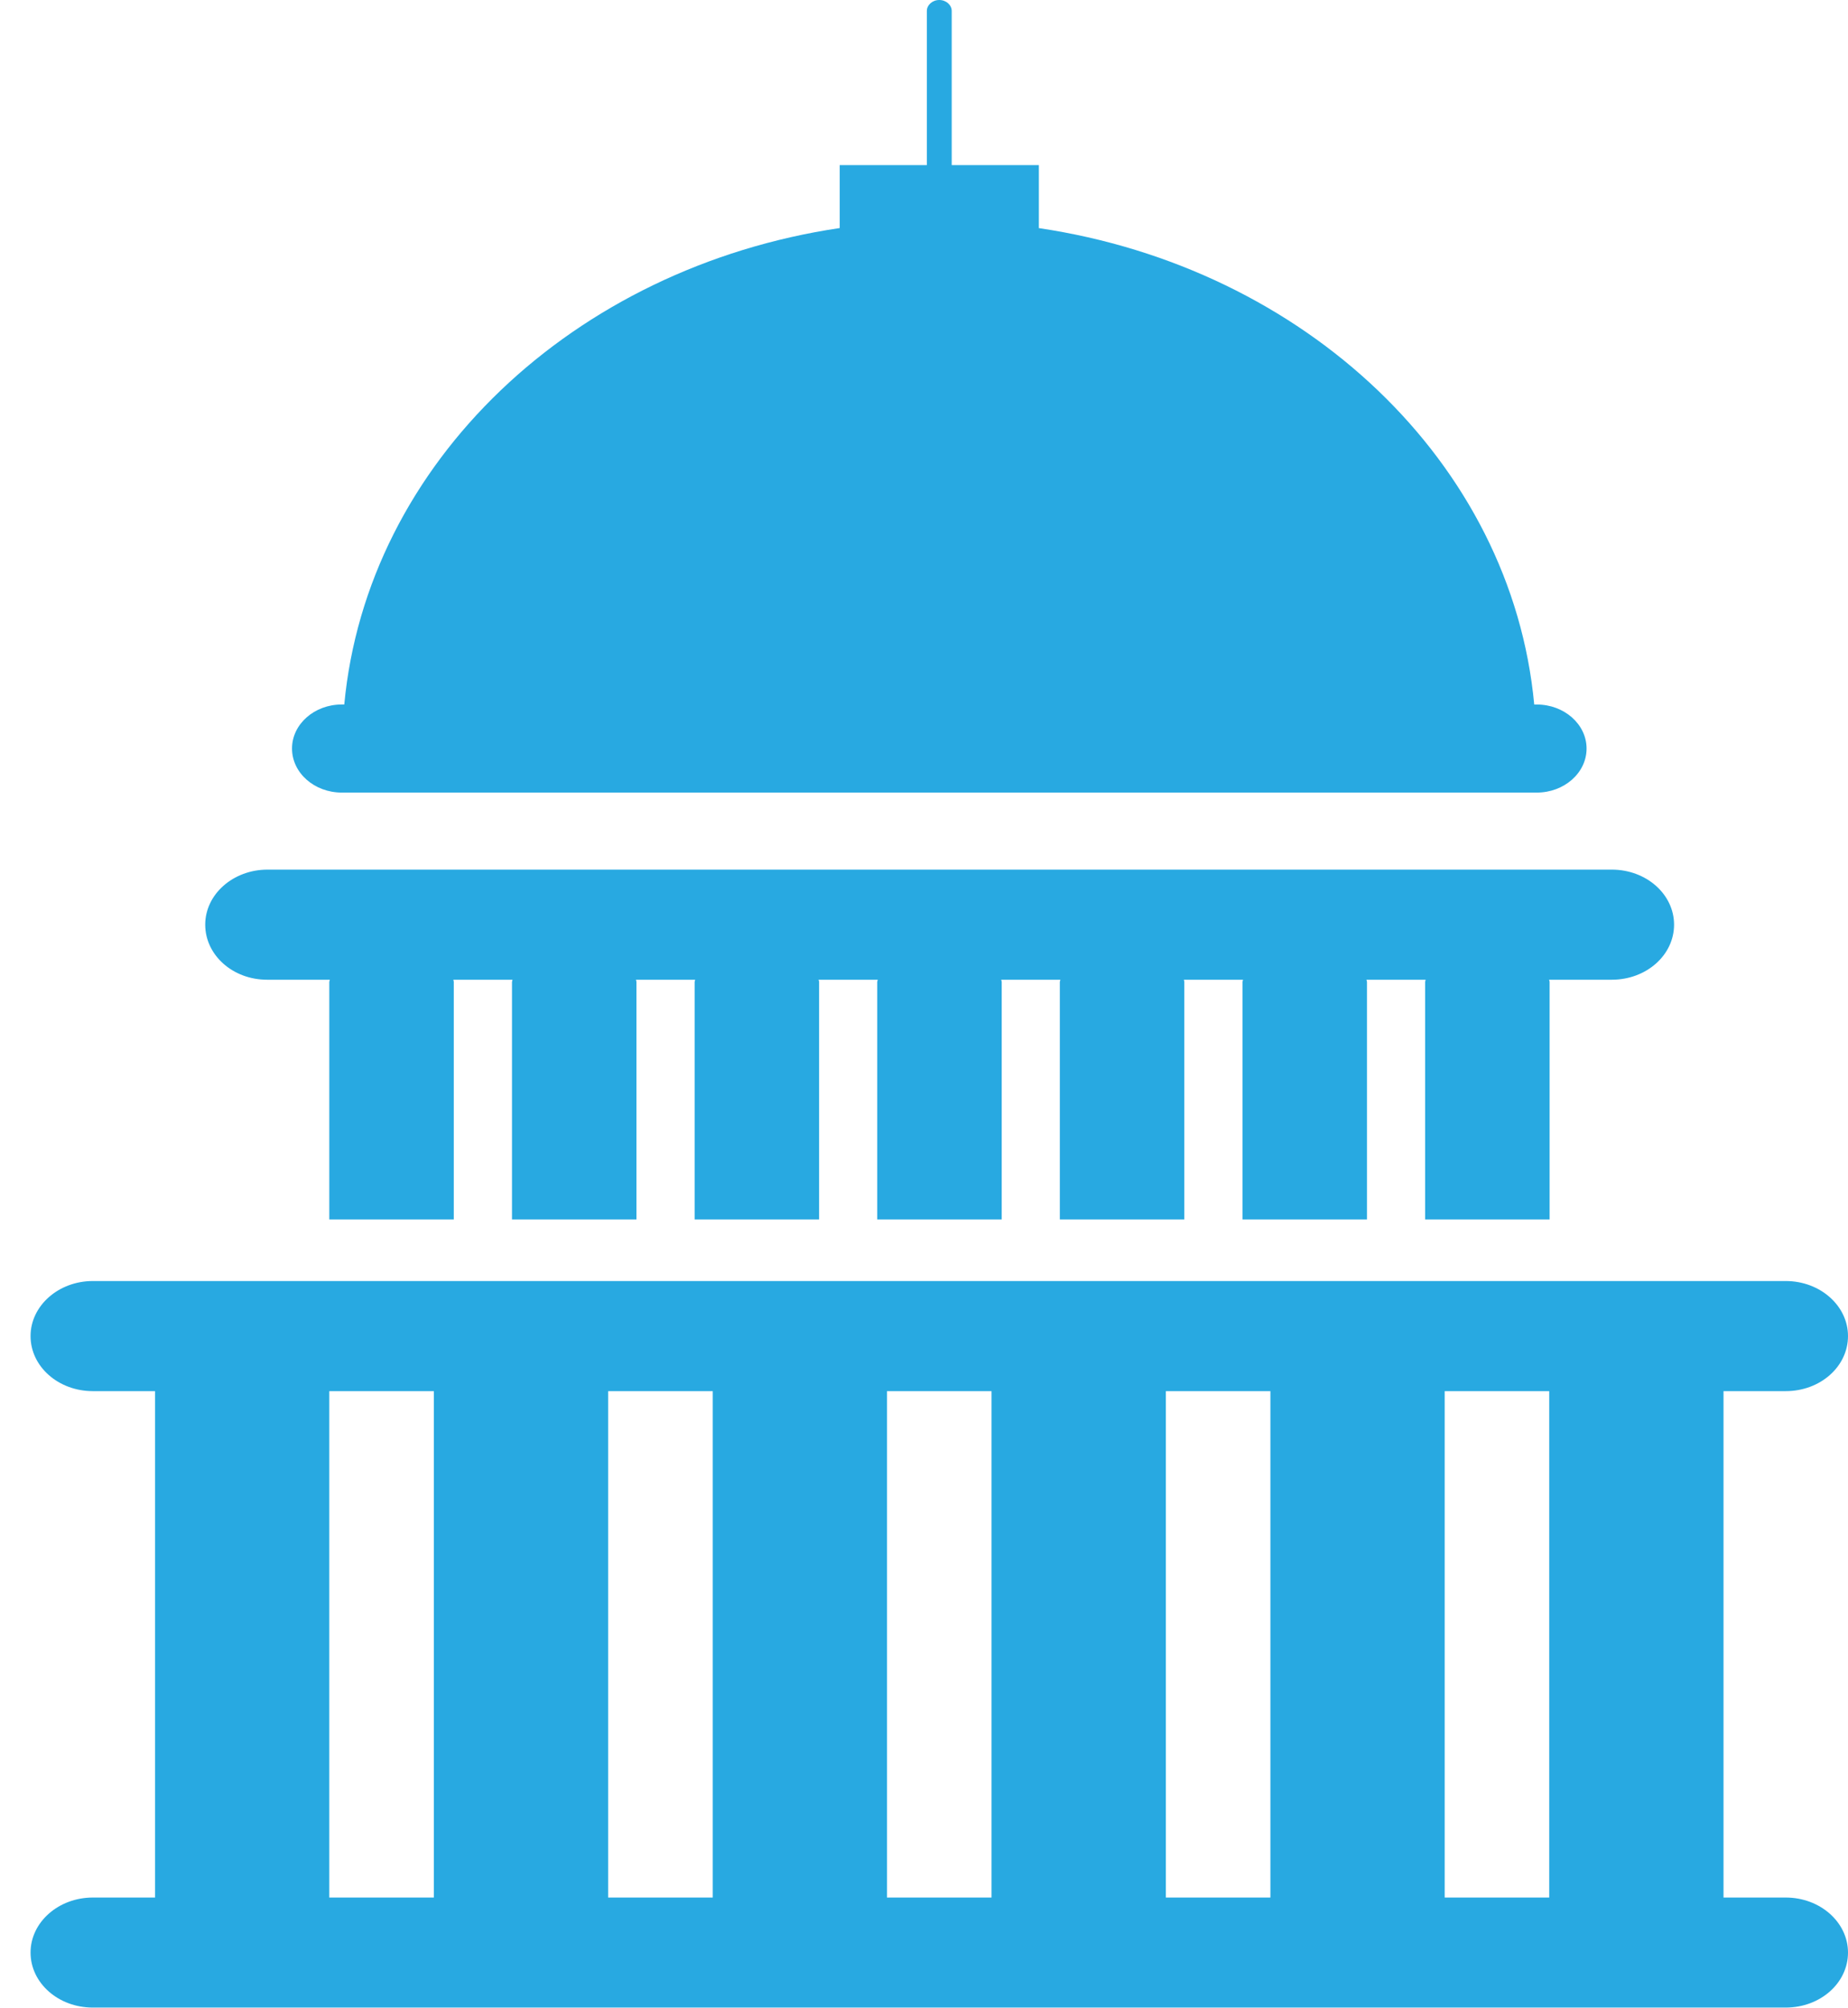 <svg width="58" height="63" viewBox="0 0 58 63" fill="none" xmlns="http://www.w3.org/2000/svg">
<path d="M10.726 24.871H48.233C49.094 24.871 49.795 24.252 49.795 23.489C49.795 22.729 49.094 22.108 48.233 22.108H48.152C47.446 14.525 40.965 8.399 32.605 7.158V5.182H29.87V0.345C29.87 0.157 29.695 0 29.479 0C29.264 0 29.089 0.157 29.089 0.345V5.181H26.355V7.156C17.994 8.397 11.516 14.523 10.805 22.107H10.726C9.864 22.107 9.165 22.728 9.165 23.488C9.165 24.252 9.864 24.871 10.726 24.871Z" fill="#28A9E1"/>
<path d="M56.046 59.545H54.093V43.654H56.046C57.128 43.654 58 42.885 58 41.926C58 40.977 57.128 40.199 56.046 40.199H2.913C1.834 40.199 0.959 40.977 0.959 41.926C0.959 42.885 1.834 43.654 2.913 43.654H4.866V59.545H2.913C1.834 59.545 0.959 60.321 0.959 61.271C0.959 62.23 1.834 62.998 2.913 62.998H56.046C57.128 62.998 58 62.23 58 61.271C58 60.323 57.128 59.545 56.046 59.545ZM48.623 59.545H45.342V43.654H48.623V59.545ZM27.838 43.654H31.119V59.545H27.838V43.654ZM22.37 59.545H19.087V43.654H22.37V59.545ZM36.591 43.654H39.872V59.545H36.591V43.654ZM10.335 43.654H13.616V59.545H10.335V43.654Z" fill="#28A9E1"/>
<path d="M8.383 30.744H10.351C10.351 30.77 10.335 30.793 10.335 30.812V38.268H14.242V30.812C14.242 30.787 14.228 30.763 14.228 30.744H16.084C16.084 30.77 16.069 30.793 16.069 30.812V38.268H19.975V30.812C19.975 30.787 19.96 30.763 19.96 30.744H21.816C21.816 30.77 21.801 30.793 21.801 30.812V38.268H25.708V30.812C25.708 30.787 25.692 30.763 25.692 30.744H27.548C27.548 30.77 27.532 30.793 27.532 30.812V38.268H31.439V30.812C31.439 30.787 31.423 30.763 31.423 30.744H33.279C33.279 30.77 33.263 30.793 33.263 30.812V38.268H37.17V30.812C37.17 30.787 37.156 30.763 37.156 30.744H39.012C39.012 30.77 38.996 30.793 38.996 30.812V38.268H42.903V30.812C42.903 30.787 42.887 30.763 42.887 30.744H44.743C44.743 30.77 44.728 30.793 44.728 30.812V38.268H48.635V30.812C48.635 30.787 48.619 30.763 48.619 30.744H50.587C51.669 30.744 52.541 29.974 52.541 29.016C52.541 28.062 51.669 27.289 50.587 27.289H8.395C7.318 27.289 6.441 28.062 6.441 29.016C6.441 29.969 7.303 30.744 8.383 30.744Z" fill="#28A9E1"/>
</svg>
